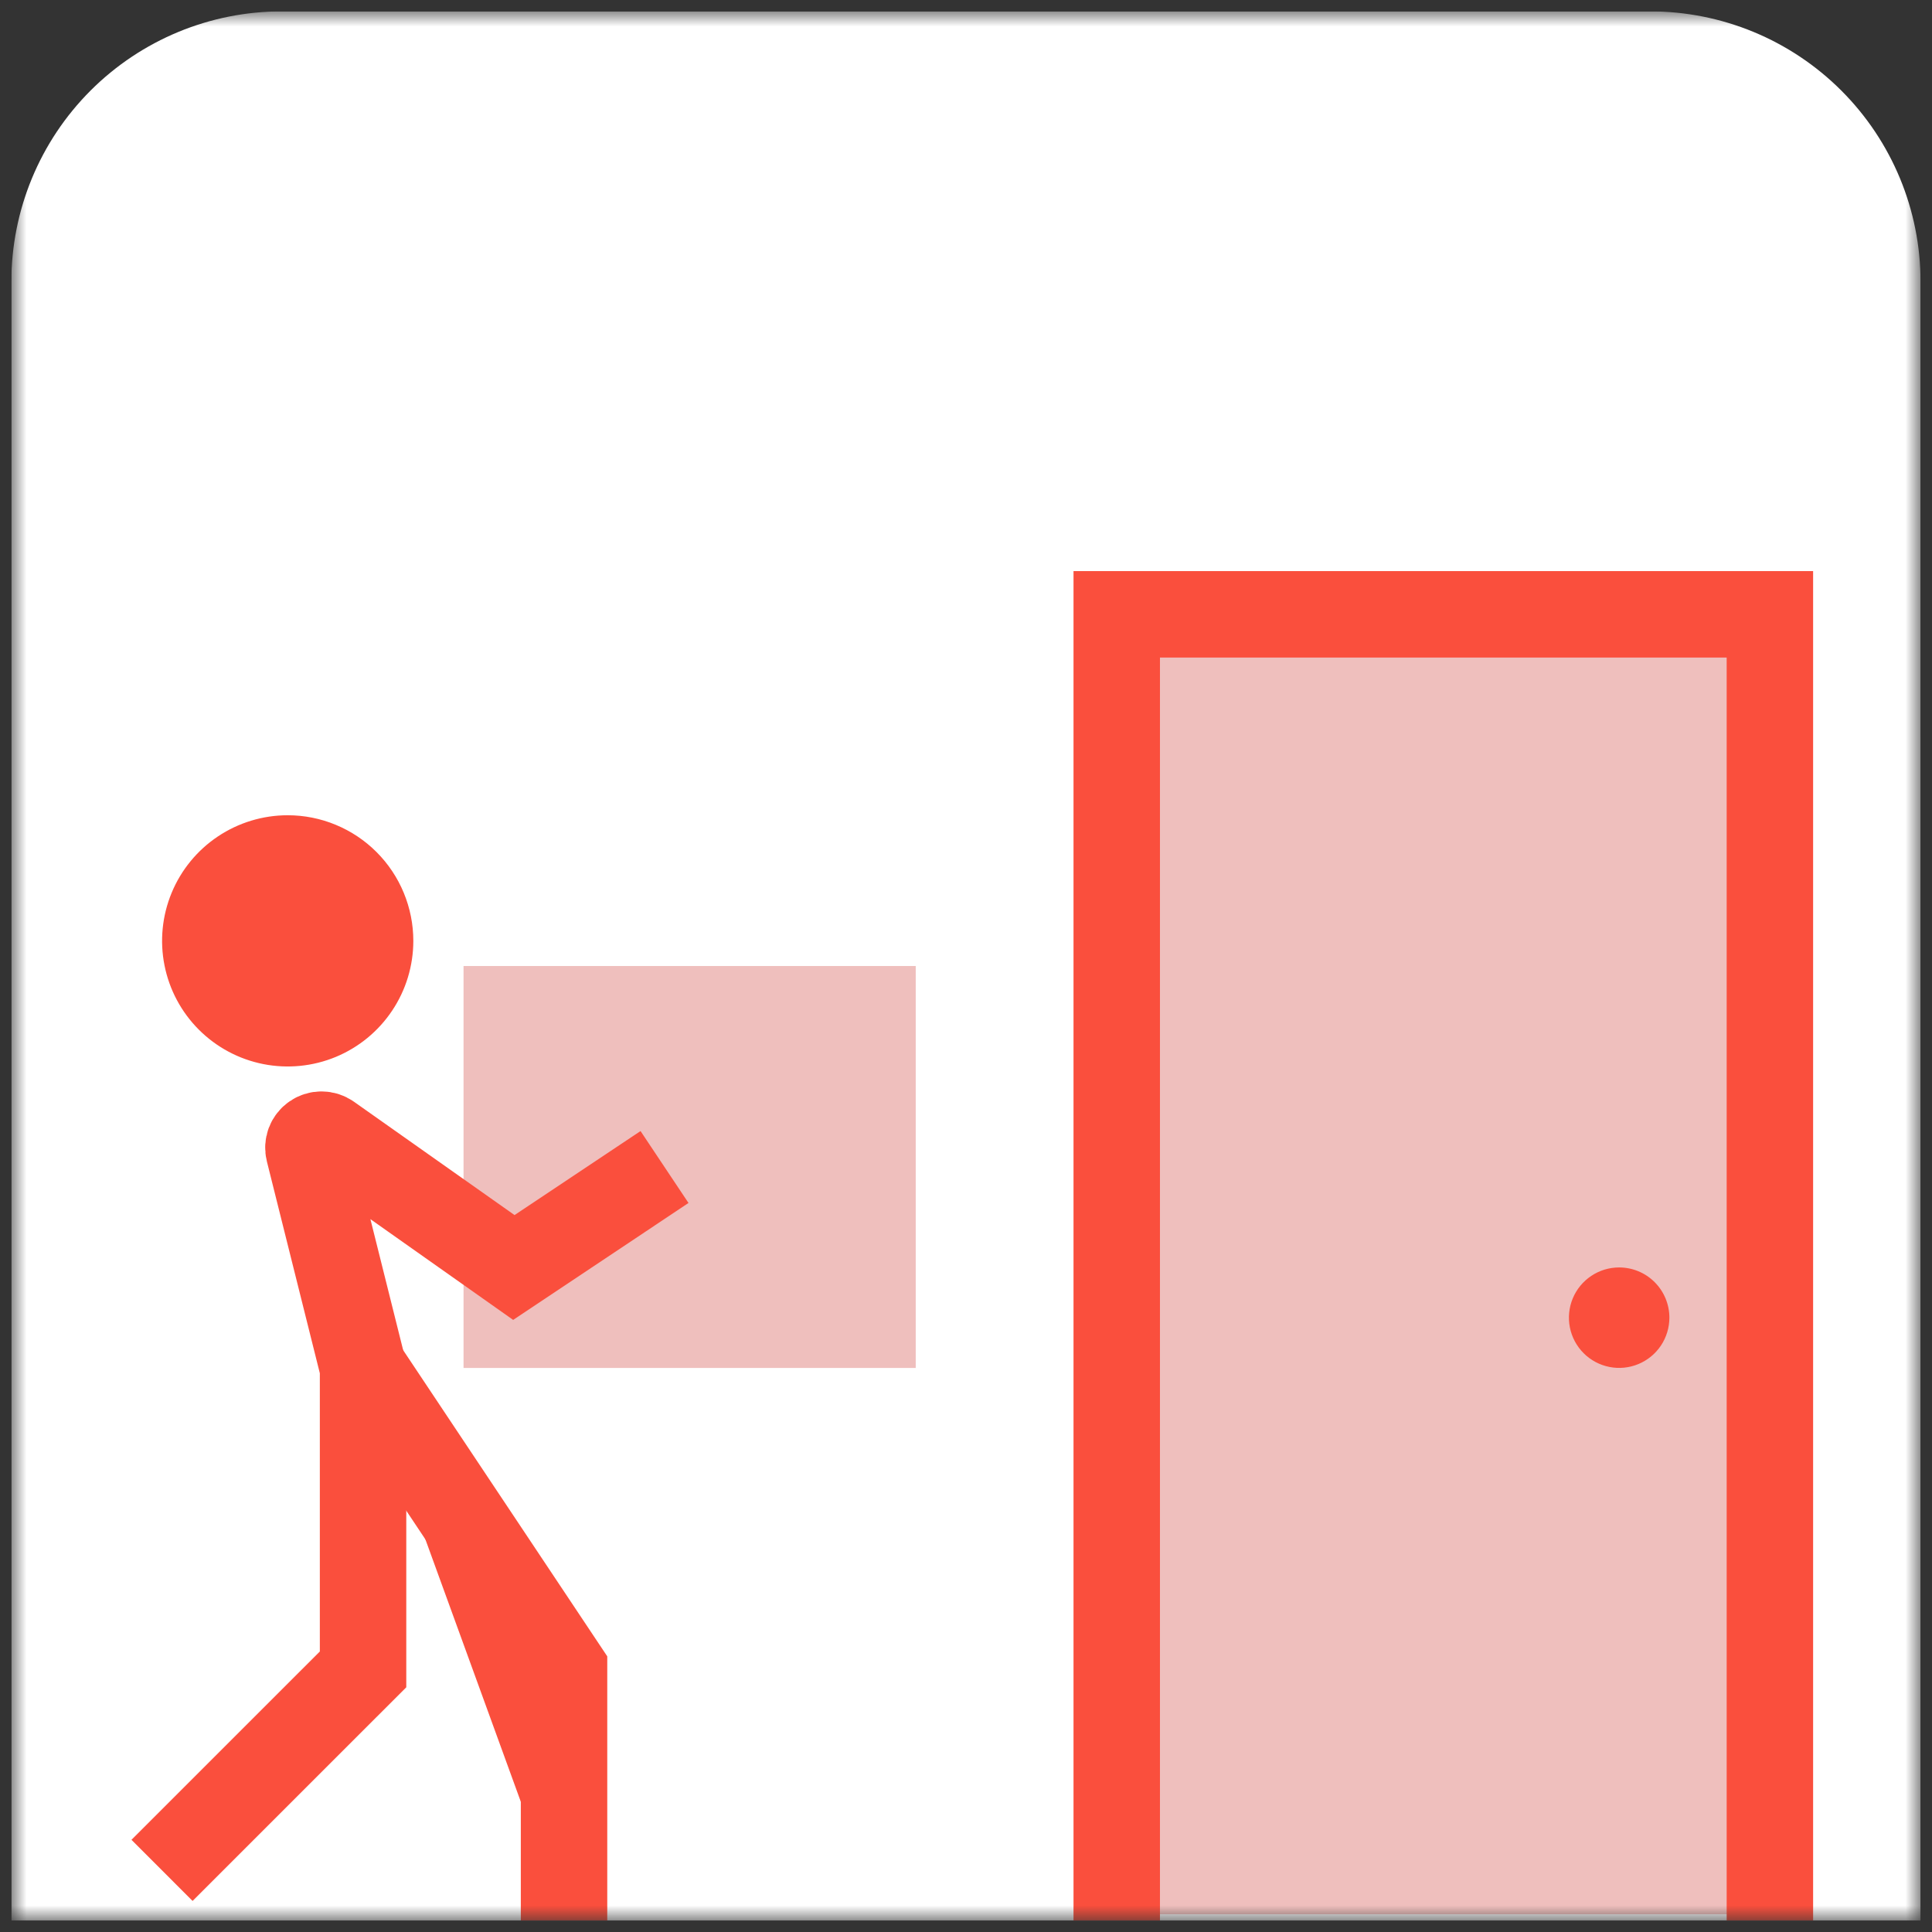 <svg width="109" height="109" viewBox="0 0 109 109" fill="none" xmlns="http://www.w3.org/2000/svg">
<rect x="0" y="0" width="109" height="109" fill="#333333" stroke="none"/>
<g clip-path="url(#clip0_4414_130450)">
<mask id="mask0_4414_130450" style="mask-type:luminance" maskUnits="userSpaceOnUse" x="0" y="0" width="109" height="109">
<path d="M108.358 0.642H0.641V108.359H108.358V0.642Z" fill="white"/>
</mask>
<g mask="url(#mask0_4414_130450)">
<path d="M108.357 108.359H0.641V15.899C0.641 11.852 2.248 7.972 5.109 5.11C7.971 2.249 11.851 0.642 15.898 0.642L93.098 0.642C97.144 0.642 101.024 2.249 103.885 5.111C106.746 7.972 108.354 11.852 108.354 15.899L108.357 108.359Z" fill="white"/>
<path d="M51.664 54.501H26.152V77.178H51.664V54.501Z" fill="#EFBFBD"/>
<path d="M100 36H63V108H100V36Z" fill="#EFBFBD"/>
<path d="M99.854 108.358V34.658H63.004V108.358" stroke="#FA4F3D" stroke-width="4.877" stroke-miterlimit="10"/>
<path d="M94.184 74.342C94.183 74.902 94.017 75.45 93.706 75.916C93.394 76.382 92.951 76.745 92.434 76.959C91.916 77.174 91.346 77.23 90.796 77.12C90.247 77.011 89.742 76.741 89.346 76.345C88.949 75.948 88.68 75.444 88.57 74.894C88.461 74.344 88.517 73.775 88.731 73.257C88.945 72.739 89.309 72.296 89.775 71.985C90.24 71.673 90.788 71.507 91.349 71.507C92.1 71.507 92.822 71.805 93.353 72.337C93.885 72.869 94.184 73.59 94.184 74.342Z" fill="#FA4F3D"/>
<path d="M23.319 53.082C23.319 54.484 22.903 55.854 22.124 57.019C21.345 58.185 20.239 59.093 18.944 59.63C17.649 60.166 16.224 60.306 14.849 60.033C13.474 59.76 12.211 59.084 11.22 58.093C10.229 57.102 9.554 55.84 9.281 54.465C9.007 53.09 9.148 51.665 9.684 50.37C10.22 49.075 11.129 47.968 12.294 47.19C13.46 46.411 14.83 45.995 16.232 45.995C17.162 45.995 18.084 46.178 18.944 46.535C19.803 46.891 20.585 47.413 21.243 48.071C21.901 48.729 22.423 49.51 22.779 50.37C23.135 51.23 23.319 52.151 23.319 53.082Z" fill="#FA4F3D"/>
<path d="M20.484 77.178L31.822 94.186V108.359" fill="#FA4F3D"/>
<path d="M20.484 77.178L31.822 94.186V108.359" stroke="#FA4F3D" stroke-width="4.877" stroke-miterlimit="10"/>
<path d="M37.491 65.841L28.991 71.51L18.564 64.15C18.441 64.063 18.294 64.016 18.143 64.015C17.992 64.013 17.845 64.059 17.721 64.144C17.596 64.229 17.501 64.35 17.447 64.491C17.394 64.632 17.385 64.786 17.422 64.932L20.483 77.177V94.184L9.141 105.523" stroke="#FA4F3D" stroke-width="4.877" stroke-miterlimit="10"/>
</g>
</g>
<defs>
<clipPath id="clip0_4414_130450">
<rect width="107.717" height="107.717" fill="white" transform="translate(0.641 0.642)"/>
</clipPath>
</defs>
</svg>
